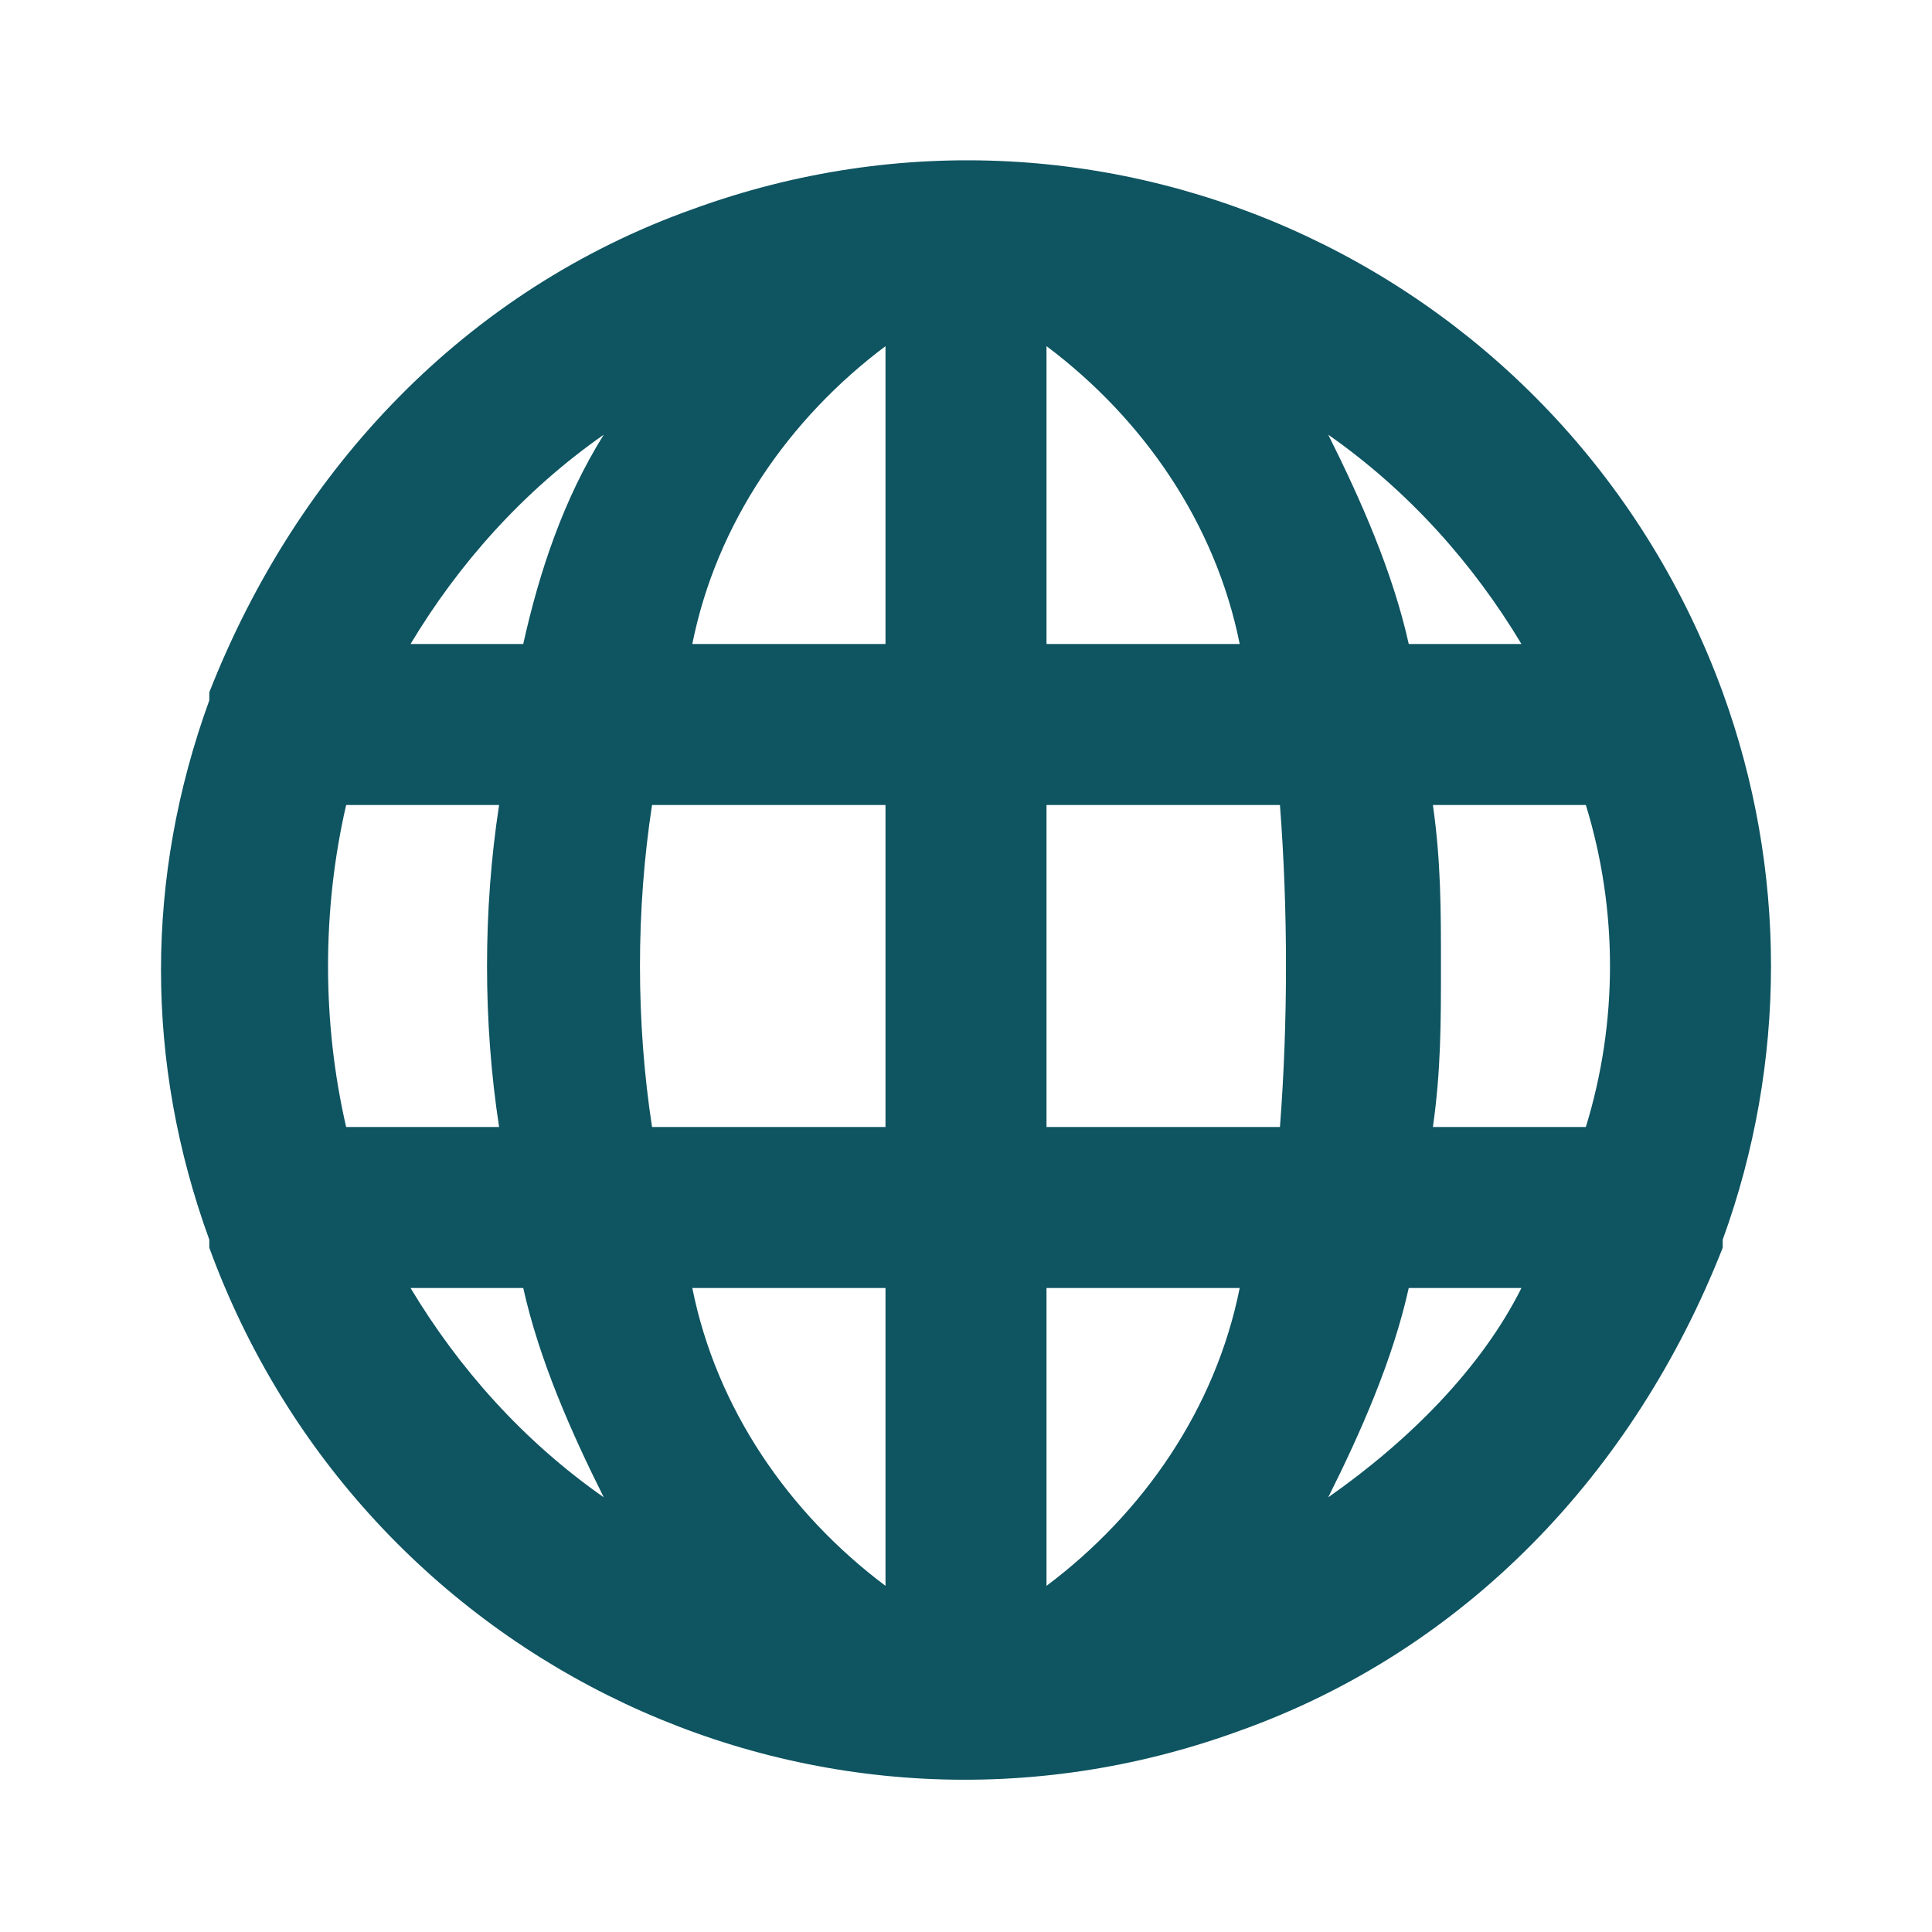 <?xml version="1.0" encoding="utf-8"?>
<!-- Generator: Adobe Illustrator 26.3.1, SVG Export Plug-In . SVG Version: 6.00 Build 0)  -->
<svg version="1.1" id="Layer_1" xmlns="http://www.w3.org/2000/svg" xmlns:xlink="http://www.w3.org/1999/xlink" x="0px" y="0px"
	 viewBox="0 0 24 24" style="enable-background:new 0 0 24 24;" xml:space="preserve">
<style type="text/css">
	.st0{fill:#0E5461;}
</style>
<path class="st0" d="M21.4,8.6L21.4,8.6c-1.9-5.2-7.6-7.9-12.8-6c-2.8,1-4.9,3.2-6,6c0,0,0,0,0,0.1c-0.8,2.2-0.8,4.5,0,6.7
	c0,0,0,0,0,0.1c1.9,5.2,7.6,7.9,12.8,6c2.8-1,4.9-3.2,6-6c0,0,0,0,0-0.1C22.2,13.2,22.2,10.8,21.4,8.6z M4.3,14
	c-0.3-1.3-0.3-2.7,0-4h1.9c-0.2,1.3-0.2,2.7,0,4H4.3z M5.1,16h1.4c0.2,0.9,0.6,1.8,1,2.6C6.5,17.9,5.7,17,5.1,16z M6.5,8H5.1
	c0.6-1,1.4-1.9,2.4-2.6C7,6.2,6.7,7.1,6.5,8z M11,19.7c-1.2-0.9-2.1-2.2-2.4-3.7H11V19.7z M11,14H8.1c-0.2-1.3-0.2-2.7,0-4H11V14z
	 M11,8H8.6C8.9,6.5,9.8,5.2,11,4.3V8z M18.9,8h-1.4c-0.2-0.9-0.6-1.8-1-2.6C17.5,6.1,18.3,7,18.9,8z M13,4.3
	c1.2,0.9,2.1,2.2,2.4,3.7H13V4.3z M13,19.7V16h2.4C15.1,17.5,14.2,18.8,13,19.7z M15.9,14H13v-4h2.9C16,11.3,16,12.7,15.9,14z
	 M16.5,18.6c0.4-0.8,0.8-1.7,1-2.6h1.4C18.4,17,17.5,17.9,16.5,18.6z M19.7,14h-1.9c0.1-0.7,0.1-1.3,0.1-2s0-1.3-0.1-2h1.9
	C20.1,11.3,20.1,12.7,19.7,14z"/>
</svg>
